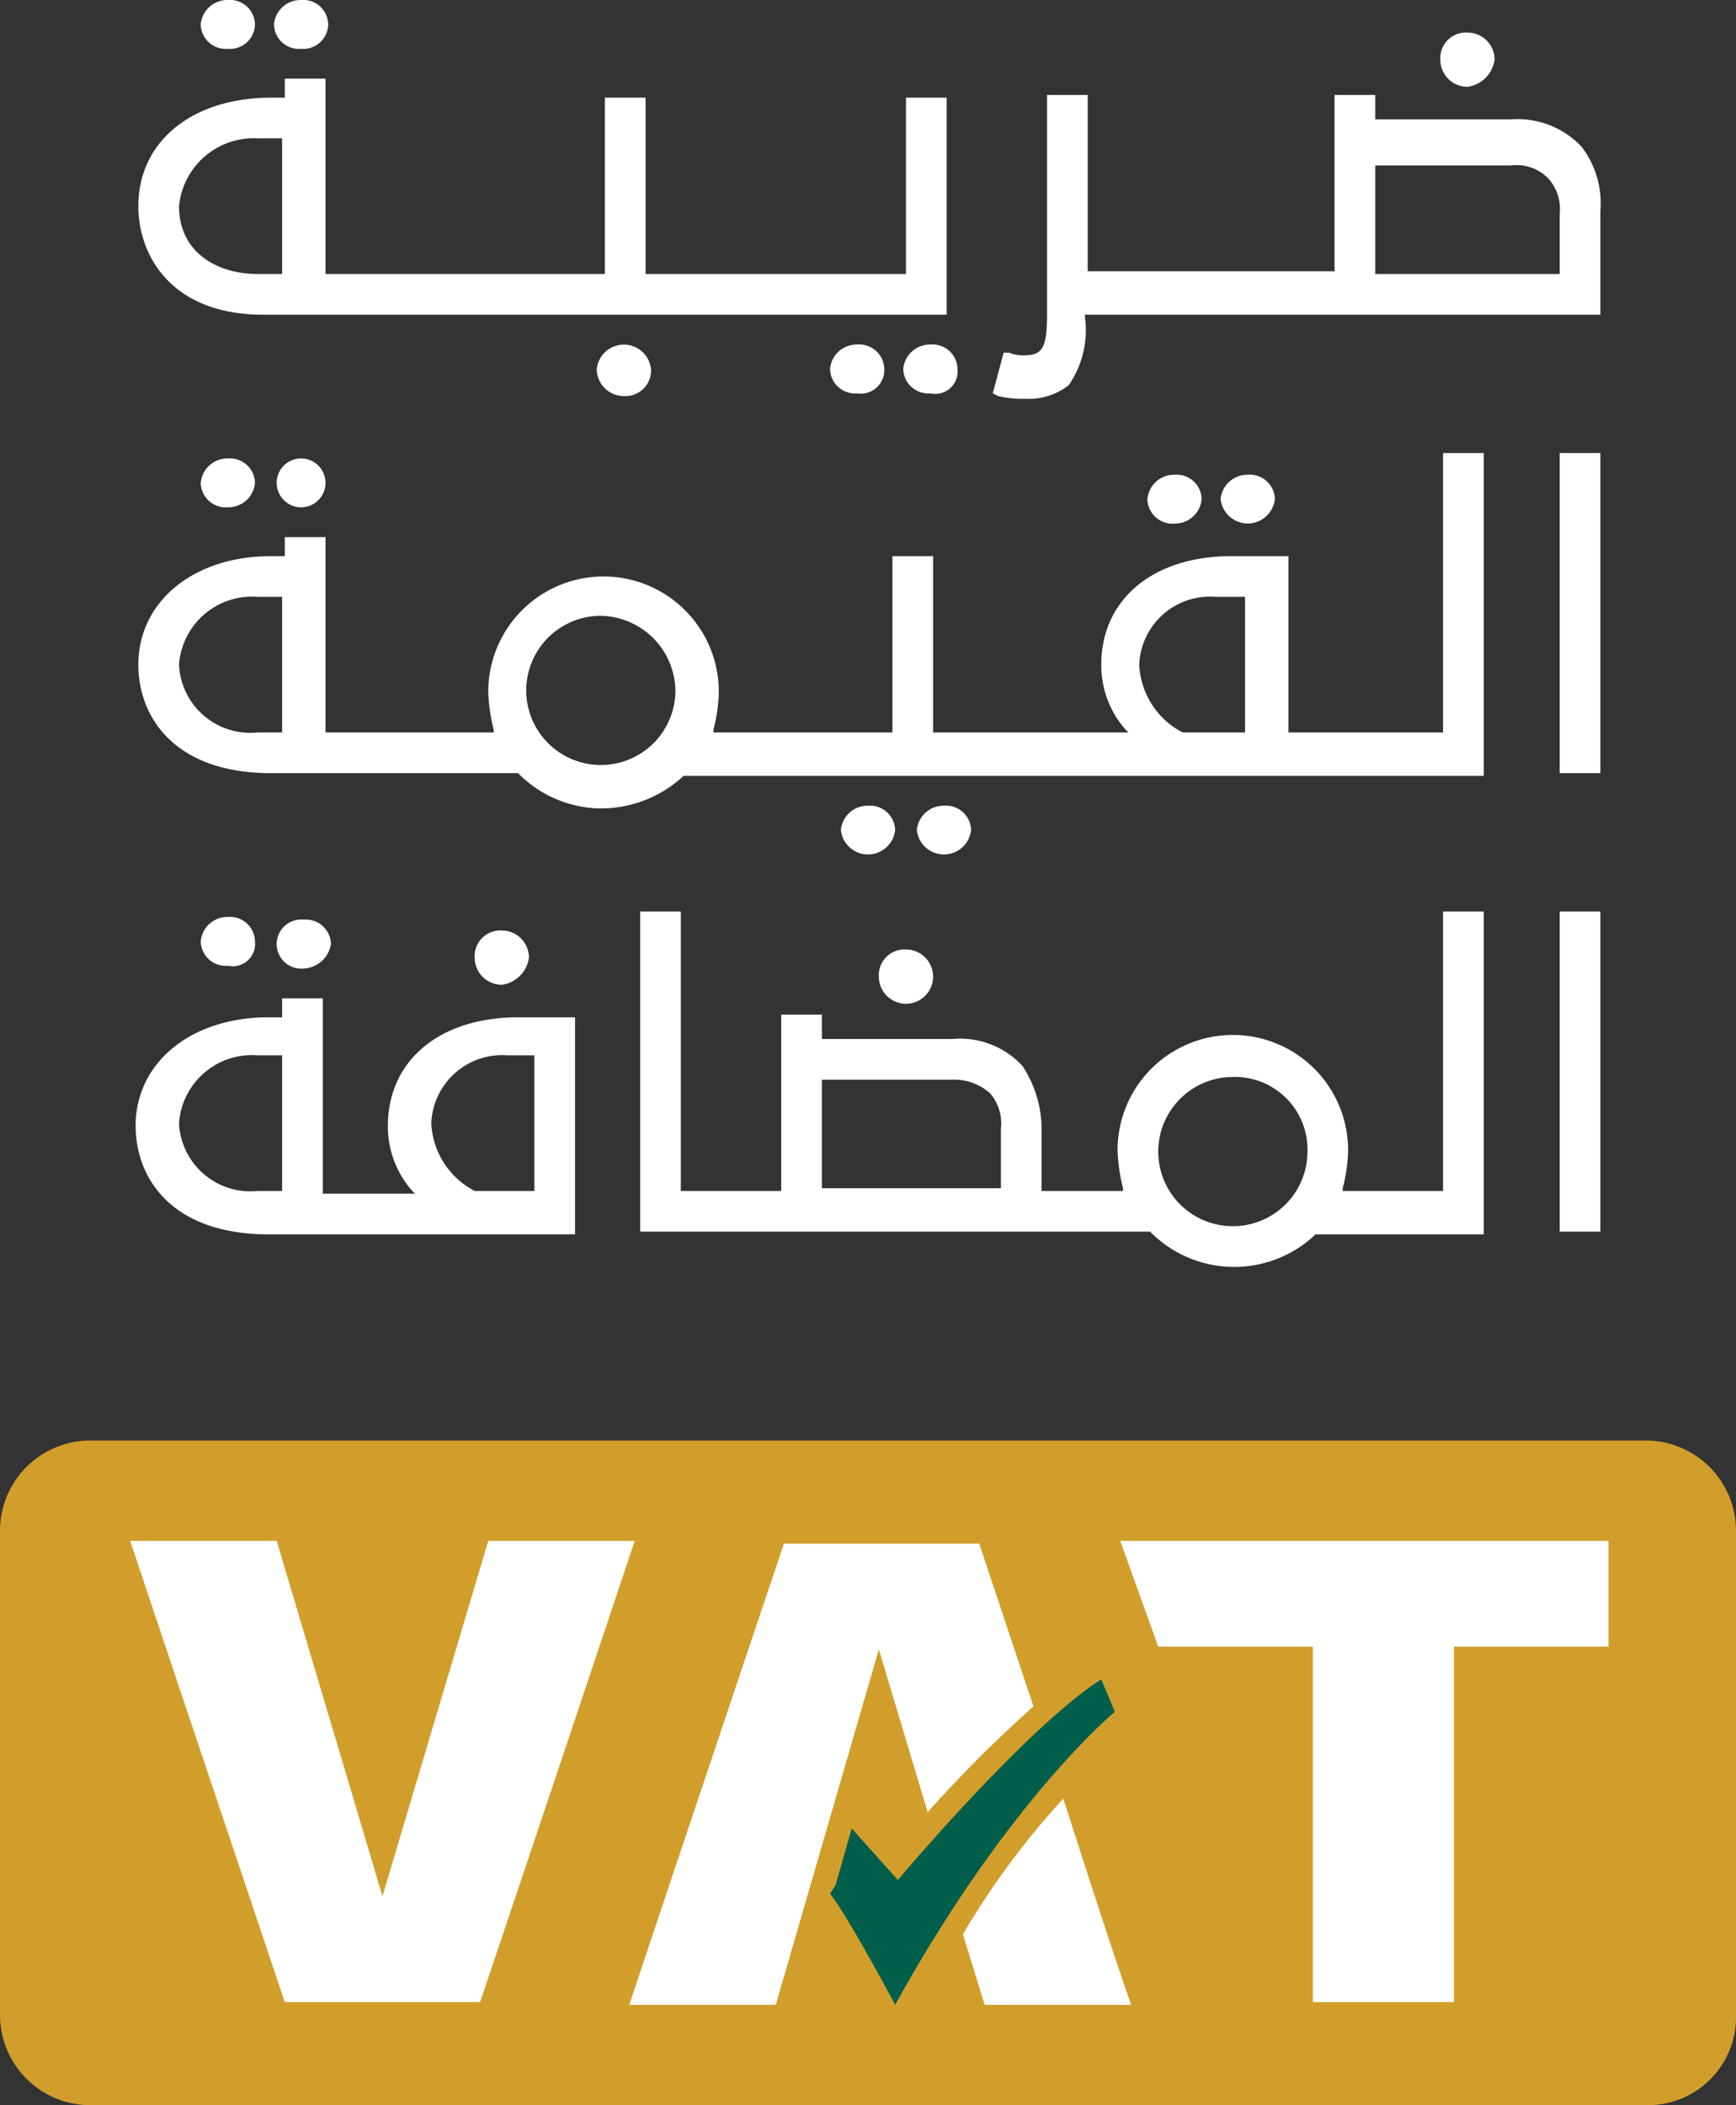 <svg xmlns="http://www.w3.org/2000/svg" width="64" height="77.6" viewBox="0 0 64 77.6">
  <rect x="0" y="0" width="64" height="77.6" fill="#333333" stroke="none"/>
  <g id="Group_11" data-name="Group 11" transform="translate(0 -5)">
    <path id="Path_41" data-name="Path 41" d="M9.7,16.6c-3.4,0-4.6-2.2-4.6-4,0-2.4,2-4,4.9-4h.5V7.9H12v7.2H22.3V8.6h1.5v6.5h9.6V8.6h1.5v8Zm-.2-6.5a2.767,2.767,0,0,0-2.9,2.5c0,1.7,1.4,2.5,2.9,2.5h.9v-5Zm2.6-4.2a.923.923,0,0,0-1-.9.987.987,0,0,0-1,.9.923.923,0,0,0,1,.9.923.923,0,0,0,1-.9m-2.7,0a.923.923,0,0,0-1-.9.987.987,0,0,0-1,.9.923.923,0,0,0,1,.9.923.923,0,0,0,1-.9M24,18.6a1.006,1.006,0,0,0-2,0,1,1,0,0,0,1,1,.945.945,0,0,0,1-1m8.6,0a.923.923,0,0,0-1-.9.987.987,0,0,0-1,.9.923.923,0,0,0,1,.9.865.865,0,0,0,1-.9m2.7,0a.923.923,0,0,0-1-.9.987.987,0,0,0-1,.9.923.923,0,0,0,1,.9.827.827,0,0,0,1-.9m2.5,1.1a3.751,3.751,0,0,1-1-.1l-.2-.1L37,18h.2a1.338,1.338,0,0,0,.5.1c.7,0,.9-.2.9-1.5V8.5h1.5V15h9.1V8.5h1.5v.9h5a3.253,3.253,0,0,1,2.6,1,3.444,3.444,0,0,1,.7,2.4v3.8H40v.1a3.575,3.575,0,0,1-.6,2.5A2.4,2.4,0,0,1,37.8,19.7Zm13-4.6h6.7V12.9a1.7,1.7,0,0,0-.4-1.3,1.624,1.624,0,0,0-1.4-.5h-5v4Zm4.3-7.9a1,1,0,0,0-1-1,.945.945,0,0,0-1,1,1,1,0,0,0,1,1,1.166,1.166,0,0,0,1-1" fill="#fff"/>
    <path id="Path_42" data-name="Path 42" d="M11.1,23.7a.9.9,0,1,1,0-1.8.9.9,0,1,1,0,1.8m-1.7-.9a.923.923,0,0,0-1-.9.987.987,0,0,0-1,.9.923.923,0,0,0,1,.9.987.987,0,0,0,1-.9M33,35.6a.923.923,0,0,0-1-.9.987.987,0,0,0-1,.9,1.006,1.006,0,0,0,2,0m2.8,0a.923.923,0,0,0-1-.9.987.987,0,0,0-1,.9,1.006,1.006,0,0,0,2,0m8.5-12.2a.923.923,0,0,0-1-.9.987.987,0,0,0-1,.9.923.923,0,0,0,1,.9.987.987,0,0,0,1-.9m2.7,0a.923.923,0,0,0-1-.9.987.987,0,0,0-1,.9,1.006,1.006,0,0,0,2,0M25.2,33.6H54.7V21.7H53.2V32H47.5V25.5H45.4c-2.9,0-4.8,1.6-4.8,4a3.583,3.583,0,0,0,.9,2.4l.1.1H34.4V25.5H32.9V32H26.3v-.1a5.9,5.9,0,0,0,.2-1.4,4.25,4.25,0,1,0-8.5,0,6.753,6.753,0,0,0,.2,1.4V32H12V24.8H10.5v.7H10c-2.9,0-4.9,1.7-4.9,4,0,1.9,1.3,4,4.9,4h9.1a4.335,4.335,0,0,0,3,1.3,4.471,4.471,0,0,0,3.1-1.2m-.3-3.1a2.75,2.75,0,1,1-2.8-2.8,2.8,2.8,0,0,1,2.8,2.8m21-3.5v5H43.6A2.968,2.968,0,0,1,42,29.5,2.608,2.608,0,0,1,44.8,27ZM10.4,27v5H9.5a2.632,2.632,0,0,1-2.9-2.5A2.7,2.7,0,0,1,9.5,27ZM59,21.7H57.5V33.5H59Z" fill="#fff"/>
    <path id="Path_43" data-name="Path 43" d="M11.2,40.7a.905.905,0,1,1,0-1.8.923.923,0,0,1,1,.9,1.063,1.063,0,0,1-1,.9m-1.8-1a.923.923,0,0,0-1-.9.987.987,0,0,0-1,.9.923.923,0,0,0,1,.9.827.827,0,0,0,1-.9M21.2,50.5v-8H19.1c-2.9,0-4.8,1.6-4.8,4a3.583,3.583,0,0,0,.9,2.4l.1.1H11.9V41.8H10.4v.7H9.9C7,42.5,5,44.2,5,46.5c0,1.9,1.3,4,4.9,4Zm-1.5-6.6v5H17.5a2.968,2.968,0,0,1-1.6-2.5,2.617,2.617,0,0,1,2.8-2.5Zm-9.3,0v5H9.5a2.632,2.632,0,0,1-2.9-2.5,2.7,2.7,0,0,1,2.9-2.5Zm9.1-3.6a1,1,0,0,0-1-1,.945.945,0,0,0-1,1,1,1,0,0,0,1,1,1.166,1.166,0,0,0,1-1m14.9.7a1,1,0,0,0-1-1,.945.945,0,0,0-1,1,1,1,0,0,0,2,0m14.1,9.5h6.2V38.6H53.2V48.9H49.5v-.1a5.9,5.9,0,0,0,.2-1.4,4.25,4.25,0,1,0-8.5,0,6.752,6.752,0,0,0,.2,1.4v.1h-3V46.7a4.267,4.267,0,0,0-.7-2.4,3.122,3.122,0,0,0-2.6-1H30.3v-.9H28.8v6.5H25.1V38.6H23.6V50.4H42.4a4.345,4.345,0,0,0,6.1.1m-.3-3a2.75,2.75,0,1,1-2.8-2.8,2.677,2.677,0,0,1,2.8,2.8M30.3,44.8h4.8a1.978,1.978,0,0,1,1.4.5,1.7,1.7,0,0,1,.4,1.3v2.2H30.3S30.3,44.8,30.3,44.8ZM59,38.6H57.5V50.4H59Z" fill="#fff"/>
    <path id="Path_44" data-name="Path 44" d="M60.8,82.6H3.3A3.329,3.329,0,0,1,0,79.3V61.4a3.329,3.329,0,0,1,3.3-3.3H60.7A3.329,3.329,0,0,1,64,61.4V79.3a3.244,3.244,0,0,1-3.2,3.3" fill="#d19e2c"/>
    <path id="Path_45" data-name="Path 45" d="M14.1,74.9,18,61.8h5.4c-1.8,5.4-5.7,17-5.7,17H10.5s-3.9-11.6-5.7-17h5.4Z" fill="#fff"/>
    <path id="Path_46" data-name="Path 46" d="M59.3,61.8h-18l1.4,3.9h5.7V78.8h5.2V65.7h5.7Z" fill="#fff"/>
    <path id="Path_47" data-name="Path 47" d="M41.1,68.1l-.5-1.2c-2.8,1.8-7.5,7.4-7.5,7.4l-1.7-1.9-.6,2.1-.2.3c.7.9,2.4,4.1,2.4,4.1,4.2-7.6,8.1-10.8,8.1-10.8" fill="#005e4b"/>
    <path id="Path_48" data-name="Path 48" d="M32.4,65.8l1.8,6a47.8,47.8,0,0,1,3.9-3.9l-2-6H28.9s-3.9,11.6-5.7,17h5.4Z" fill="#fff"/>
    <path id="Path_49" data-name="Path 49" d="M35.5,76.3l.8,2.6h5.4c-.7-2-1.6-4.8-2.5-7.6a29.426,29.426,0,0,0-3.7,5" fill="#fff"/>
  </g>
</svg>
